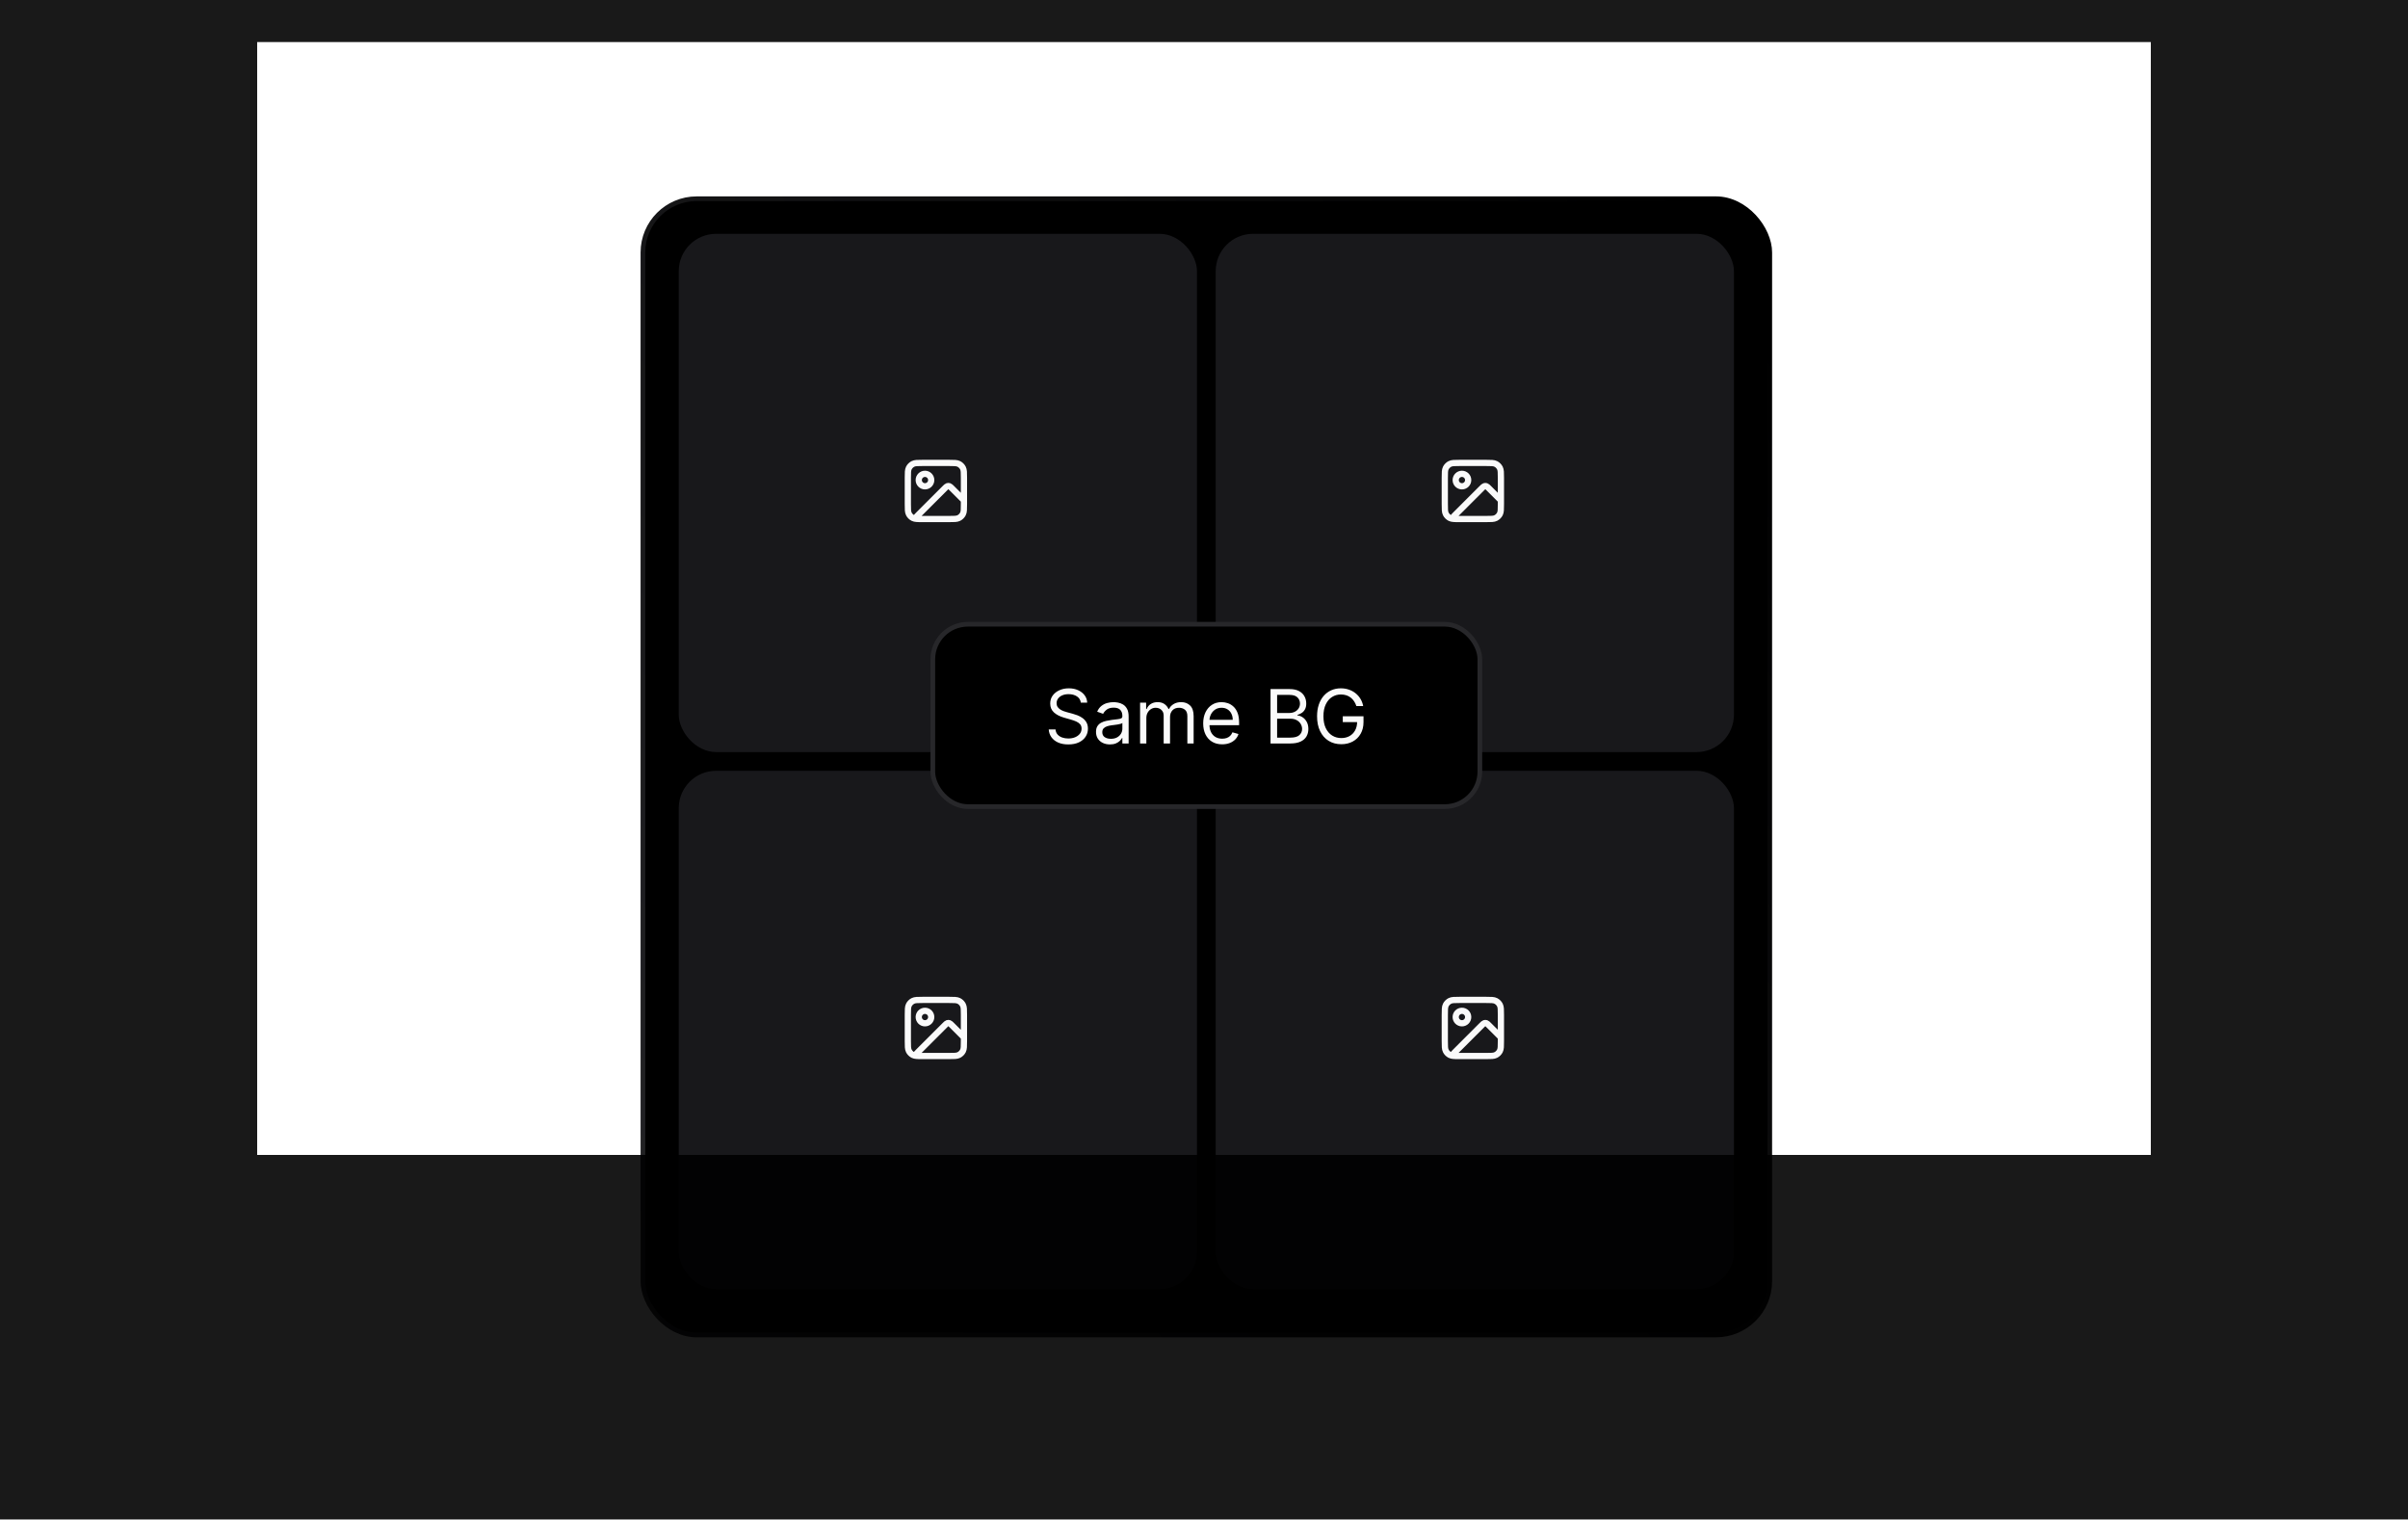 <svg width="515" height="325" viewBox="0 0 515 325" fill="none" xmlns="http://www.w3.org/2000/svg">
<g clip-path="url(#clip0_33066_112682)">
<rect x="137.5" y="42.5" width="241" height="243" rx="11.5" fill="black"/>
<rect x="137.5" y="42.5" width="241" height="243" rx="11.5" stroke="url(#paint0_linear_33066_112682)"/>
<rect x="145.16" y="50" width="110.84" height="110.84" rx="8" fill="#18181B"/>
<path d="M202.96 111H196.781C196.377 111 196.175 111 196.082 110.92C196.001 110.851 195.958 110.747 195.966 110.641C195.976 110.518 196.118 110.375 196.404 110.09L202.073 104.421C202.337 104.157 202.469 104.025 202.621 103.975C202.755 103.932 202.899 103.932 203.033 103.975C203.185 104.025 203.317 104.157 203.581 104.421L206.16 107V107.8M202.96 111C204.08 111 204.64 111 205.068 110.782C205.444 110.59 205.75 110.284 205.942 109.908C206.16 109.48 206.16 108.92 206.16 107.8M202.96 111H197.36C196.24 111 195.68 111 195.252 110.782C194.876 110.59 194.57 110.284 194.378 109.908C194.16 109.48 194.16 108.92 194.16 107.8V102.2C194.16 101.08 194.16 100.52 194.378 100.092C194.57 99.716 194.876 99.41 195.252 99.218C195.68 99 196.24 99 197.36 99H202.96C204.08 99 204.64 99 205.068 99.218C205.444 99.41 205.75 99.716 205.942 100.092C206.16 100.52 206.16 101.08 206.16 102.2V107.8M199.16 102.667C199.16 103.403 198.563 104 197.827 104C197.09 104 196.493 103.403 196.493 102.667C196.493 101.93 197.09 101.333 197.827 101.333C198.563 101.333 199.16 101.93 199.16 102.667Z" stroke="#FAFAFA" stroke-width="1.333" stroke-linecap="round" stroke-linejoin="round"/>
<rect x="260" y="50" width="110.84" height="110.84" rx="8" fill="#18181B"/>
<path d="M317.8 111H311.621C311.217 111 311.015 111 310.922 110.92C310.84 110.851 310.797 110.747 310.806 110.641C310.815 110.518 310.958 110.375 311.244 110.09L316.912 104.421C317.176 104.157 317.308 104.025 317.461 103.975C317.595 103.932 317.739 103.932 317.873 103.975C318.025 104.025 318.157 104.157 318.421 104.421L321 107V107.8M317.8 111C318.92 111 319.48 111 319.908 110.782C320.284 110.59 320.59 110.284 320.782 109.908C321 109.48 321 108.92 321 107.8M317.8 111H312.2C311.08 111 310.52 111 310.092 110.782C309.716 110.59 309.41 110.284 309.218 109.908C309 109.48 309 108.92 309 107.8V102.2C309 101.08 309 100.52 309.218 100.092C309.41 99.716 309.716 99.41 310.092 99.218C310.52 99 311.08 99 312.2 99H317.8C318.92 99 319.48 99 319.908 99.218C320.284 99.41 320.59 99.716 320.782 100.092C321 100.52 321 101.08 321 102.2V107.8M314 102.667C314 103.403 313.403 104 312.667 104C311.93 104 311.333 103.403 311.333 102.667C311.333 101.93 311.93 101.333 312.667 101.333C313.403 101.333 314 101.93 314 102.667Z" stroke="#FAFAFA" stroke-width="1.333" stroke-linecap="round" stroke-linejoin="round"/>
<rect x="145.16" y="164.84" width="110.84" height="110.84" rx="8" fill="#18181B"/>
<path d="M202.96 225.84H196.781C196.377 225.84 196.175 225.84 196.082 225.76C196.001 225.691 195.958 225.587 195.966 225.48C195.976 225.358 196.118 225.215 196.404 224.929L202.073 219.261C202.337 218.997 202.469 218.865 202.621 218.815C202.755 218.772 202.899 218.772 203.033 218.815C203.185 218.865 203.317 218.997 203.581 219.261L206.16 221.84V222.64M202.96 225.84C204.08 225.84 204.64 225.84 205.068 225.622C205.444 225.43 205.75 225.124 205.942 224.748C206.16 224.32 206.16 223.76 206.16 222.64M202.96 225.84H197.36C196.24 225.84 195.68 225.84 195.252 225.622C194.876 225.43 194.57 225.124 194.378 224.748C194.16 224.32 194.16 223.76 194.16 222.64V217.04C194.16 215.92 194.16 215.36 194.378 214.932C194.57 214.556 194.876 214.25 195.252 214.058C195.68 213.84 196.24 213.84 197.36 213.84H202.96C204.08 213.84 204.64 213.84 205.068 214.058C205.444 214.25 205.75 214.556 205.942 214.932C206.16 215.36 206.16 215.92 206.16 217.04V222.64M199.16 217.507C199.16 218.243 198.563 218.84 197.827 218.84C197.09 218.84 196.493 218.243 196.493 217.507C196.493 216.77 197.09 216.173 197.827 216.173C198.563 216.173 199.16 216.77 199.16 217.507Z" stroke="#FAFAFA" stroke-width="1.333" stroke-linecap="round" stroke-linejoin="round"/>
<rect x="260" y="164.84" width="110.84" height="110.84" rx="8" fill="#18181B"/>
<path d="M317.8 225.84H311.621C311.217 225.84 311.015 225.84 310.922 225.76C310.84 225.691 310.797 225.587 310.806 225.48C310.815 225.358 310.958 225.215 311.244 224.929L316.912 219.261C317.176 218.997 317.308 218.865 317.461 218.815C317.595 218.772 317.739 218.772 317.873 218.815C318.025 218.865 318.157 218.997 318.421 219.261L321 221.84V222.64M317.8 225.84C318.92 225.84 319.48 225.84 319.908 225.622C320.284 225.43 320.59 225.124 320.782 224.748C321 224.32 321 223.76 321 222.64M317.8 225.84H312.2C311.08 225.84 310.52 225.84 310.092 225.622C309.716 225.43 309.41 225.124 309.218 224.748C309 224.32 309 223.76 309 222.64V217.04C309 215.92 309 215.36 309.218 214.932C309.41 214.556 309.716 214.25 310.092 214.058C310.52 213.84 311.08 213.84 312.2 213.84H317.8C318.92 213.84 319.48 213.84 319.908 214.058C320.284 214.25 320.59 214.556 320.782 214.932C321 215.36 321 215.92 321 217.04V222.64M314 217.507C314 218.243 313.403 218.84 312.667 218.84C311.93 218.84 311.333 218.243 311.333 217.507C311.333 216.77 311.93 216.173 312.667 216.173C313.403 216.173 314 216.77 314 217.507Z" stroke="#FAFAFA" stroke-width="1.333" stroke-linecap="round" stroke-linejoin="round"/>
<g opacity="0.9" filter="url(#filter0_f_33066_112682)">
<path d="M583 416H-51V-91H583V416ZM55 9V247H460V9H55Z" fill="black"/>
</g>
<rect x="199.5" y="133.5" width="117" height="39" rx="7.5" fill="black"/>
<rect x="199.5" y="133.5" width="117" height="39" rx="7.5" stroke="#27272A"/>
<path d="M231.156 150.273C231.087 149.697 230.811 149.25 230.326 148.932C229.841 148.614 229.246 148.455 228.542 148.455C228.027 148.455 227.576 148.538 227.19 148.705C226.807 148.871 226.508 149.1 226.292 149.392C226.08 149.684 225.974 150.015 225.974 150.386C225.974 150.697 226.048 150.964 226.195 151.188C226.347 151.407 226.54 151.591 226.775 151.739C227.01 151.883 227.256 152.002 227.513 152.097C227.771 152.187 228.008 152.261 228.224 152.318L229.406 152.636C229.709 152.716 230.046 152.826 230.417 152.966C230.792 153.106 231.15 153.297 231.491 153.54C231.835 153.778 232.12 154.085 232.343 154.46C232.567 154.835 232.678 155.295 232.678 155.841C232.678 156.47 232.513 157.038 232.184 157.545C231.858 158.053 231.381 158.456 230.752 158.756C230.127 159.055 229.368 159.205 228.474 159.205C227.64 159.205 226.919 159.07 226.309 158.801C225.703 158.532 225.226 158.157 224.877 157.676C224.532 157.195 224.337 156.636 224.292 156H225.746C225.784 156.439 225.932 156.803 226.19 157.091C226.451 157.375 226.781 157.587 227.178 157.727C227.58 157.864 228.012 157.932 228.474 157.932C229.012 157.932 229.495 157.845 229.923 157.67C230.351 157.492 230.69 157.246 230.94 156.932C231.19 156.614 231.315 156.242 231.315 155.818C231.315 155.432 231.207 155.117 230.991 154.875C230.775 154.633 230.491 154.436 230.138 154.284C229.786 154.133 229.406 154 228.996 153.886L227.565 153.477C226.656 153.216 225.936 152.843 225.406 152.358C224.875 151.873 224.61 151.239 224.61 150.455C224.61 149.803 224.786 149.235 225.138 148.75C225.495 148.261 225.972 147.883 226.57 147.614C227.173 147.341 227.845 147.205 228.587 147.205C229.337 147.205 230.004 147.339 230.587 147.608C231.171 147.873 231.633 148.237 231.974 148.699C232.318 149.161 232.5 149.686 232.519 150.273H231.156ZM237.381 159.205C236.828 159.205 236.326 159.1 235.876 158.892C235.425 158.68 235.067 158.375 234.802 157.977C234.537 157.576 234.404 157.091 234.404 156.523C234.404 156.023 234.503 155.617 234.7 155.307C234.897 154.992 235.16 154.746 235.489 154.568C235.819 154.39 236.183 154.258 236.58 154.17C236.982 154.08 237.385 154.008 237.79 153.955C238.321 153.886 238.751 153.835 239.08 153.801C239.414 153.763 239.656 153.701 239.808 153.614C239.963 153.527 240.04 153.375 240.04 153.159V153.114C240.04 152.553 239.887 152.117 239.58 151.807C239.277 151.496 238.817 151.341 238.2 151.341C237.559 151.341 237.058 151.481 236.694 151.761C236.33 152.042 236.075 152.341 235.927 152.659L234.654 152.205C234.881 151.674 235.184 151.261 235.563 150.966C235.946 150.667 236.362 150.458 236.813 150.341C237.268 150.22 237.715 150.159 238.154 150.159C238.434 150.159 238.756 150.193 239.12 150.261C239.487 150.326 239.842 150.46 240.183 150.665C240.527 150.869 240.813 151.178 241.04 151.591C241.268 152.004 241.381 152.557 241.381 153.25V159H240.04V157.818H239.972C239.881 158.008 239.73 158.21 239.518 158.426C239.306 158.642 239.023 158.826 238.671 158.977C238.319 159.129 237.889 159.205 237.381 159.205ZM237.586 158C238.116 158 238.563 157.896 238.927 157.688C239.294 157.479 239.571 157.21 239.756 156.881C239.946 156.551 240.04 156.205 240.04 155.841V154.614C239.984 154.682 239.859 154.744 239.665 154.801C239.476 154.854 239.256 154.902 239.006 154.943C238.76 154.981 238.52 155.015 238.285 155.045C238.054 155.072 237.866 155.095 237.722 155.114C237.374 155.159 237.048 155.233 236.745 155.335C236.446 155.434 236.203 155.583 236.018 155.784C235.836 155.981 235.745 156.25 235.745 156.591C235.745 157.057 235.917 157.409 236.262 157.648C236.611 157.883 237.052 158 237.586 158ZM243.829 159V150.273H245.124V151.636H245.238C245.42 151.17 245.713 150.809 246.119 150.551C246.524 150.29 247.011 150.159 247.579 150.159C248.155 150.159 248.634 150.29 249.016 150.551C249.403 150.809 249.704 151.17 249.92 151.636H250.011C250.234 151.186 250.569 150.828 251.016 150.562C251.463 150.294 251.999 150.159 252.624 150.159C253.405 150.159 254.043 150.403 254.539 150.892C255.035 151.377 255.283 152.133 255.283 153.159V159H253.942V153.159C253.942 152.515 253.766 152.055 253.414 151.778C253.062 151.502 252.647 151.364 252.17 151.364C251.556 151.364 251.081 151.549 250.744 151.92C250.406 152.288 250.238 152.754 250.238 153.318V159H248.874V153.023C248.874 152.527 248.713 152.127 248.391 151.824C248.069 151.517 247.655 151.364 247.147 151.364C246.799 151.364 246.473 151.456 246.17 151.642C245.871 151.828 245.628 152.085 245.442 152.415C245.261 152.741 245.17 153.117 245.17 153.545V159H243.829ZM261.394 159.182C260.553 159.182 259.828 158.996 259.218 158.625C258.612 158.25 258.144 157.727 257.815 157.057C257.489 156.383 257.326 155.598 257.326 154.705C257.326 153.811 257.489 153.023 257.815 152.341C258.144 151.655 258.603 151.121 259.19 150.739C259.781 150.352 260.47 150.159 261.258 150.159C261.712 150.159 262.161 150.235 262.604 150.386C263.048 150.538 263.451 150.784 263.815 151.125C264.178 151.462 264.468 151.909 264.684 152.466C264.9 153.023 265.008 153.708 265.008 154.523V155.091H258.281V153.932H263.644C263.644 153.439 263.546 153 263.349 152.614C263.156 152.227 262.879 151.922 262.519 151.699C262.163 151.475 261.743 151.364 261.258 151.364C260.724 151.364 260.262 151.496 259.871 151.761C259.485 152.023 259.188 152.364 258.979 152.784C258.771 153.205 258.667 153.655 258.667 154.136V154.909C258.667 155.568 258.781 156.127 259.008 156.585C259.239 157.04 259.559 157.386 259.968 157.625C260.377 157.86 260.853 157.977 261.394 157.977C261.746 157.977 262.065 157.928 262.349 157.83C262.637 157.727 262.885 157.576 263.093 157.375C263.301 157.17 263.462 156.917 263.576 156.614L264.871 156.977C264.735 157.417 264.506 157.803 264.184 158.136C263.862 158.466 263.464 158.723 262.991 158.909C262.517 159.091 261.985 159.182 261.394 159.182ZM271.729 159V147.364H275.798C276.608 147.364 277.277 147.504 277.803 147.784C278.33 148.061 278.722 148.434 278.979 148.903C279.237 149.369 279.366 149.886 279.366 150.455C279.366 150.955 279.277 151.367 279.099 151.693C278.924 152.019 278.693 152.277 278.406 152.466C278.121 152.655 277.813 152.795 277.479 152.886V153C277.835 153.023 278.193 153.148 278.553 153.375C278.913 153.602 279.214 153.928 279.457 154.352C279.699 154.777 279.82 155.295 279.82 155.909C279.82 156.492 279.688 157.017 279.423 157.483C279.157 157.949 278.739 158.318 278.167 158.591C277.595 158.864 276.851 159 275.934 159H271.729ZM273.138 157.75H275.934C276.854 157.75 277.508 157.572 277.894 157.216C278.284 156.856 278.479 156.42 278.479 155.909C278.479 155.515 278.379 155.152 278.178 154.818C277.978 154.481 277.692 154.212 277.32 154.011C276.949 153.807 276.51 153.705 276.002 153.705H273.138V157.75ZM273.138 152.477H275.752C276.176 152.477 276.559 152.394 276.9 152.227C277.245 152.061 277.517 151.826 277.718 151.523C277.923 151.22 278.025 150.864 278.025 150.455C278.025 149.943 277.847 149.509 277.491 149.153C277.135 148.794 276.57 148.614 275.798 148.614H273.138V152.477ZM290.09 151C289.965 150.617 289.8 150.275 289.596 149.972C289.395 149.665 289.155 149.403 288.874 149.188C288.598 148.972 288.283 148.807 287.931 148.693C287.579 148.58 287.192 148.523 286.772 148.523C286.083 148.523 285.456 148.701 284.891 149.057C284.327 149.413 283.878 149.938 283.545 150.631C283.211 151.324 283.045 152.174 283.045 153.182C283.045 154.189 283.213 155.04 283.55 155.733C283.888 156.426 284.344 156.951 284.92 157.307C285.496 157.663 286.143 157.841 286.863 157.841C287.53 157.841 288.117 157.699 288.624 157.415C289.136 157.127 289.533 156.722 289.817 156.199C290.105 155.672 290.249 155.053 290.249 154.341L290.681 154.432H287.181V153.182H291.613V154.432C291.613 155.39 291.408 156.223 290.999 156.932C290.594 157.64 290.033 158.189 289.317 158.58C288.605 158.966 287.787 159.159 286.863 159.159C285.833 159.159 284.927 158.917 284.147 158.432C283.371 157.947 282.764 157.258 282.329 156.364C281.897 155.47 281.681 154.409 281.681 153.182C281.681 152.261 281.804 151.434 282.05 150.699C282.3 149.96 282.653 149.331 283.107 148.812C283.562 148.294 284.1 147.896 284.721 147.619C285.342 147.343 286.026 147.205 286.772 147.205C287.386 147.205 287.958 147.297 288.488 147.483C289.022 147.665 289.497 147.924 289.914 148.261C290.335 148.595 290.685 148.994 290.965 149.46C291.246 149.922 291.439 150.436 291.545 151H290.09Z" fill="#FAFAFA"/>
</g>
<defs>
<filter id="filter0_f_33066_112682" x="-111.4" y="-151.4" width="754.8" height="627.8" filterUnits="userSpaceOnUse" color-interpolation-filters="sRGB">
<feFlood flood-opacity="0" result="BackgroundImageFix"/>
<feBlend mode="normal" in="SourceGraphic" in2="BackgroundImageFix" result="shape"/>
<feGaussianBlur stdDeviation="30.2" result="effect1_foregroundBlur_33066_112682"/>
</filter>
<linearGradient id="paint0_linear_33066_112682" x1="133.74" y1="327.968" x2="425.093" y2="143.607" gradientUnits="userSpaceOnUse">
<stop stop-color="#27272A"/>
<stop offset="1"/>
</linearGradient>
<clipPath id="clip0_33066_112682">
<rect width="515" height="325" fill="white"/>
</clipPath>
</defs>
</svg>
